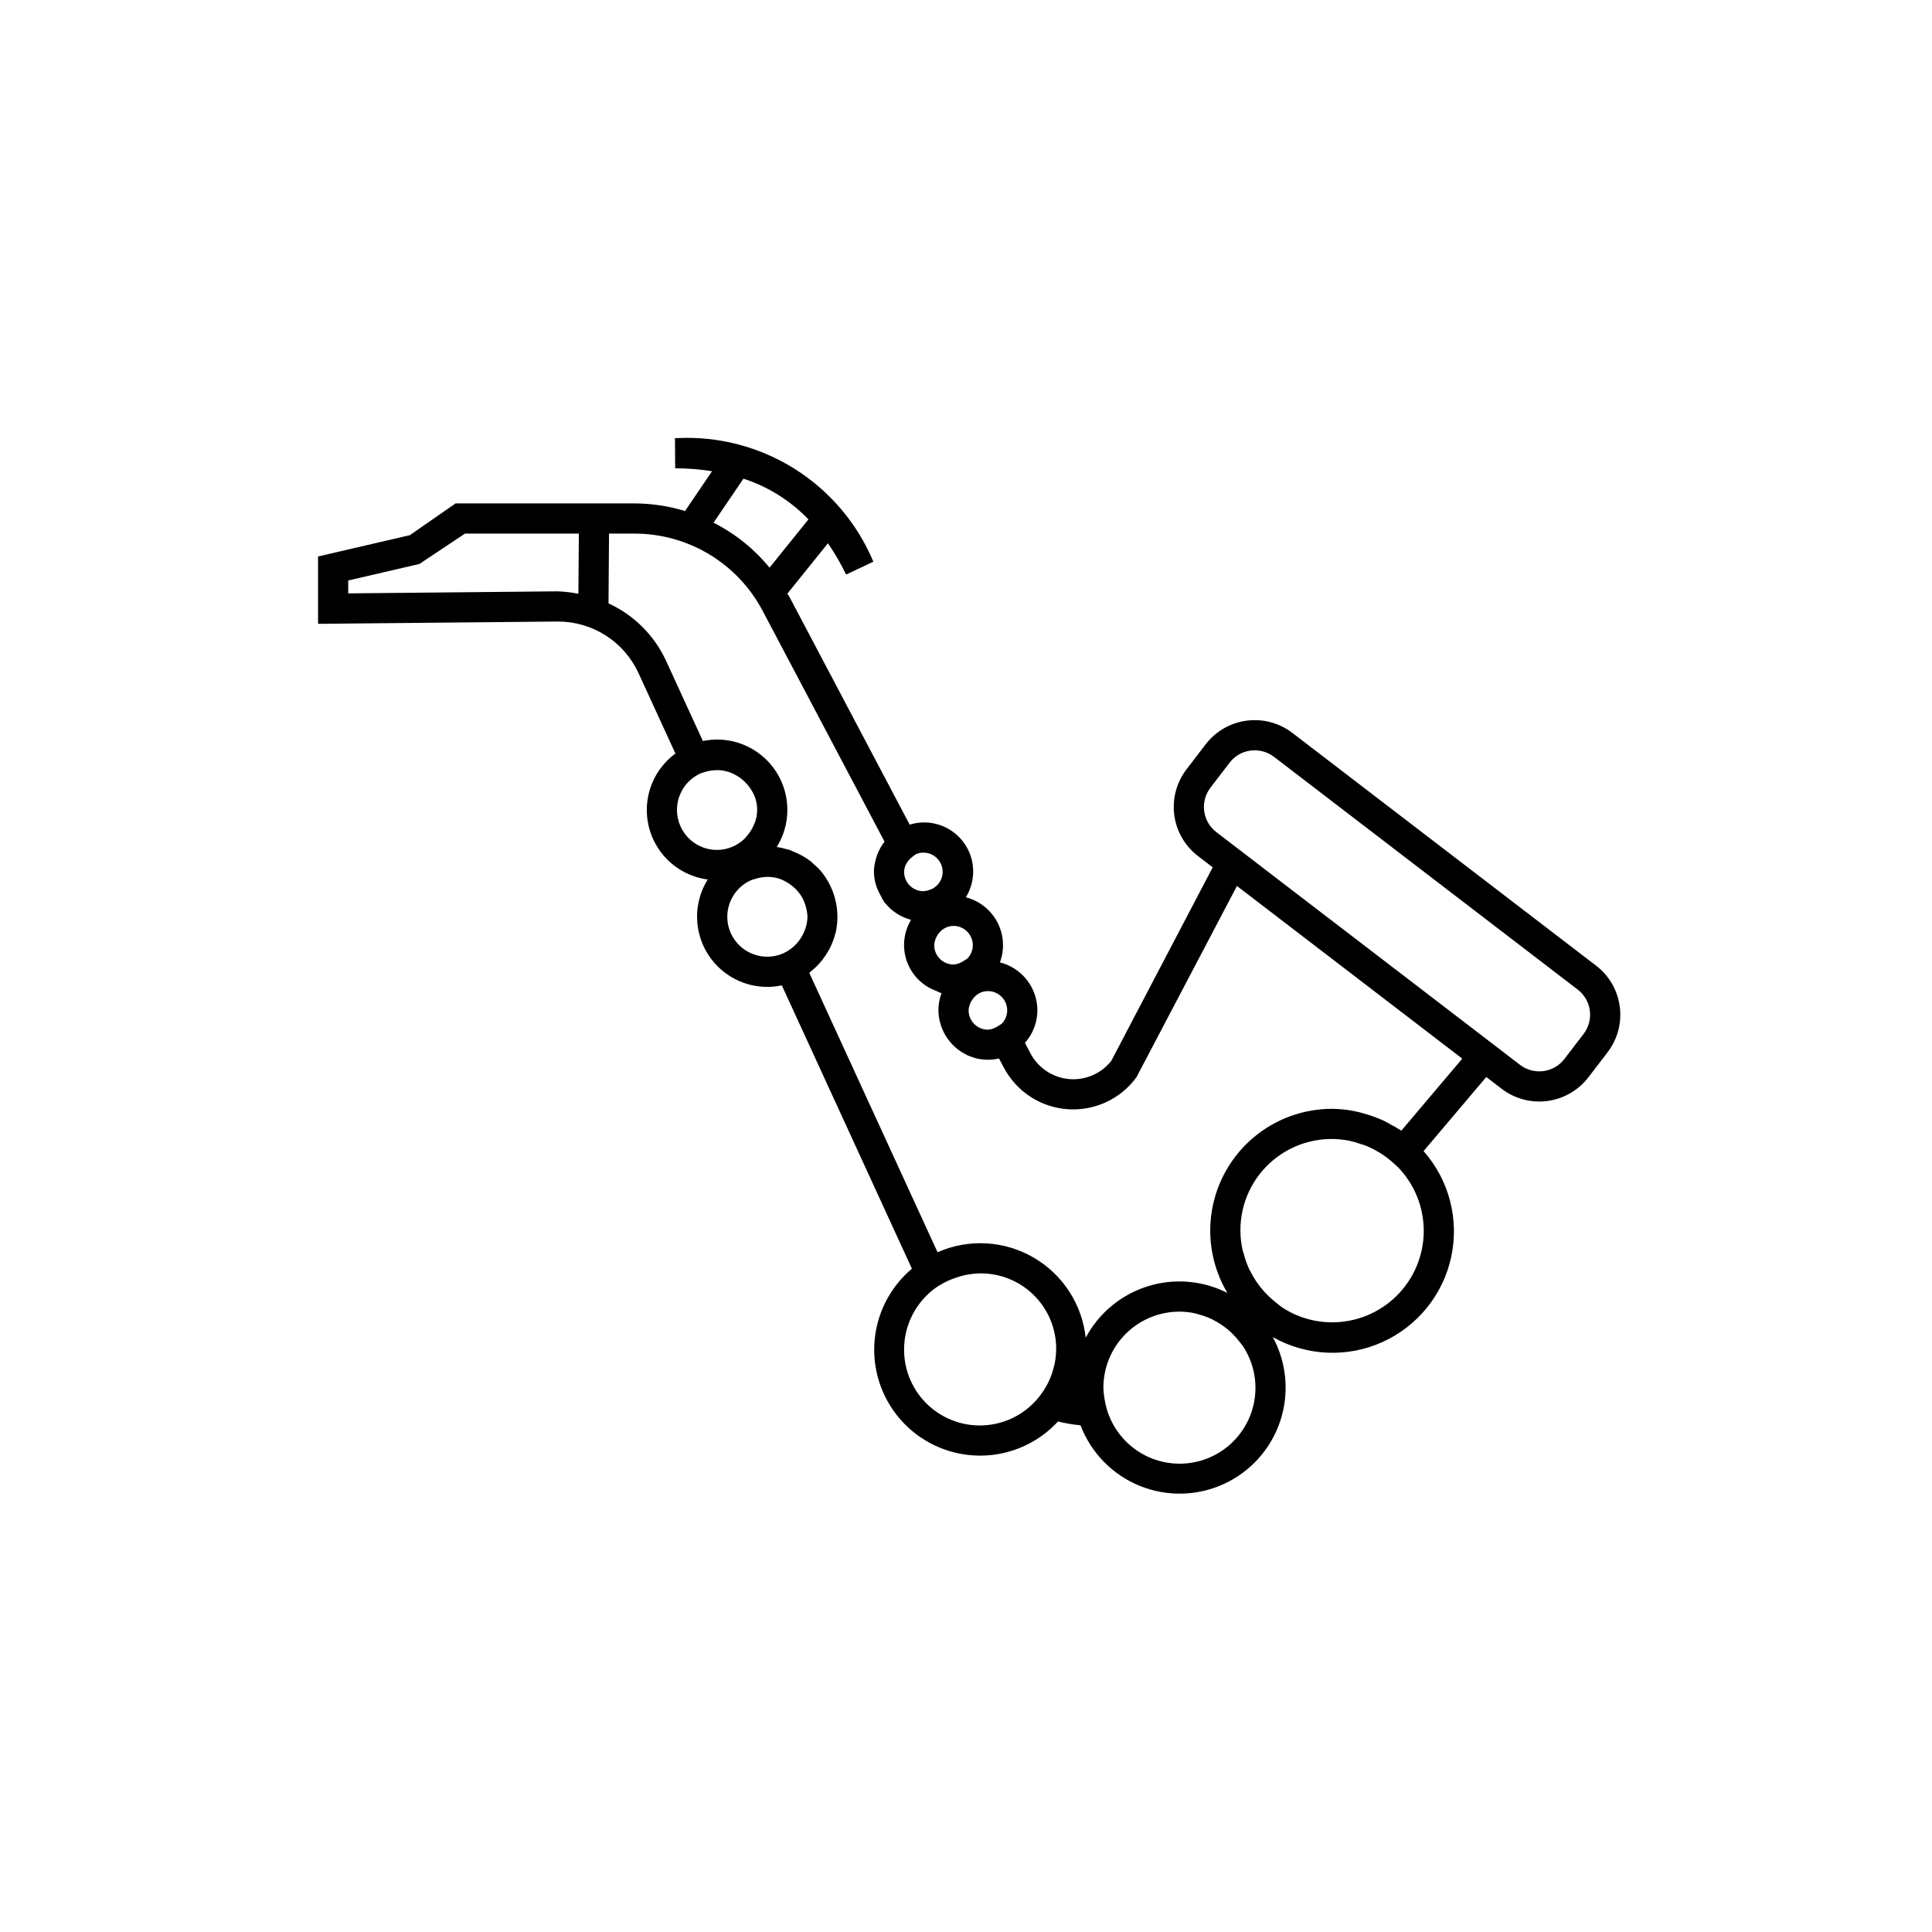 <?xml version="1.0" encoding="UTF-8"?>
<!-- Uploaded to: ICON Repo, www.svgrepo.com, Generator: ICON Repo Mixer Tools -->
<svg fill="#000000" width="800px" height="800px" version="1.1" viewBox="144 144 512 512" xmlns="http://www.w3.org/2000/svg">
 <path d="m573.25 410.76c-0.555-4.316-2.82-8.23-6.285-10.863l-80.469-61.664c-3.449-2.652-7.812-3.82-12.125-3.25-4.316 0.57-8.227 2.832-10.871 6.285l-5.066 6.613 0.004 0.004c-2.644 3.449-3.812 7.812-3.242 12.121 0.574 4.312 2.836 8.219 6.289 10.859l3.894 2.984-26.887 51.309c-2.703 3.402-6.938 5.207-11.262 4.797-4.324-0.41-8.145-2.981-10.16-6.828l-1.457-2.758v0.004c2.117-2.371 3.293-5.43 3.305-8.609-0.008-6.012-4.098-11.25-9.926-12.719 1.289-3.481 1.043-7.348-0.68-10.637-1.723-3.289-4.758-5.691-8.352-6.617 2.852-4.606 2.543-10.5-0.77-14.789-3.316-4.285-8.941-6.066-14.121-4.469l-31.863-60.352c-0.16-0.305-0.371-0.566-0.535-0.867l10.738-13.336c1.82 2.629 3.43 5.398 4.809 8.285l7.231-3.406c-4.254-10.141-11.527-18.723-20.828-24.586-9.305-5.859-20.188-8.711-31.172-8.168h-0.574l0.055 7.996c3.273 0.008 6.539 0.266 9.773 0.773l-7.164 10.559c-4.352-1.328-8.875-2.008-13.426-2.023h-47.379l-12.133 8.426-24.316 5.644v17.844l63.391-0.609h0.219c4.488 0 8.879 1.289 12.656 3.711s6.781 5.879 8.656 9.953l9.789 21.32c-4.012 2.941-6.672 7.367-7.391 12.285s0.562 9.918 3.562 13.883c2.996 3.965 7.457 6.562 12.387 7.211-2.59 4.152-3.441 9.156-2.367 13.934 1.07 4.773 3.984 8.934 8.102 11.578 4.121 2.644 9.117 3.559 13.902 2.543l34.473 75.086c-5.93 4.992-9.535 12.219-9.953 19.957-0.418 7.742 2.383 15.312 7.742 20.918 5.359 5.602 12.797 8.738 20.551 8.664 7.75-0.07 15.129-3.348 20.383-9.051 1.961 0.484 3.953 0.824 5.965 1.016 2.766 7.269 8.418 13.066 15.613 16.016 7.195 2.949 15.293 2.781 22.363-0.465 7.066-3.242 12.477-9.27 14.934-16.648 2.461-7.379 1.75-15.445-1.957-22.281 8.902 5.031 19.664 5.527 28.992 1.344 9.332-4.188 16.117-12.555 18.281-22.551 2.164-9.992-0.551-20.418-7.316-28.086l16.617-19.633 4.07 3.117 0.004 0.008c3.453 2.641 7.816 3.801 12.129 3.231 4.312-0.574 8.219-2.836 10.867-6.285l5.062-6.606-0.004-0.004c2.656-3.445 3.824-7.809 3.242-12.117zm-162.33 1.008c-0.004 1.32-0.523 2.594-1.453 3.539l-1.047 0.66c-0.402 0.258-0.832 0.469-1.281 0.637-0.43 0.152-0.879 0.242-1.332 0.27-2.82 0-5.109-2.285-5.113-5.106 0.043-1.078 0.418-2.117 1.07-2.981 0.508-0.727 1.199-1.309 2-1.691l0.133-0.059c0.605-0.25 1.254-0.383 1.91-0.387 2.824 0.004 5.109 2.293 5.113 5.113zm-9.109-17.273-0.004-0.004c-0.004 1.328-0.523 2.602-1.453 3.547l-1.051 0.664c-0.402 0.254-0.832 0.469-1.281 0.637-0.426 0.148-0.875 0.242-1.328 0.27-2.824-0.004-5.109-2.293-5.113-5.117 0.047-1.07 0.418-2.106 1.062-2.965 0.508-0.73 1.199-1.312 2.004-1.695l0.16-0.07v-0.004c0.602-0.246 1.238-0.375 1.887-0.379 2.824 0.004 5.109 2.289 5.113 5.113zm-7.988-19.422-0.004-0.004c-0.012 1.934-1.125 3.688-2.863 4.527l-0.609 0.211 0.004 0.004c-0.527 0.211-1.082 0.332-1.645 0.367-2.82-0.004-5.109-2.289-5.113-5.109 0.02-0.555 0.129-1.098 0.328-1.617 0.387-0.941 1.023-1.758 1.84-2.367l0.988-0.734c1.578-0.66 3.379-0.488 4.801 0.461s2.273 2.547 2.269 4.258zm-52.805-104.22-0.004-0.004c6.547 2.125 12.465 5.832 17.23 10.793l-10.309 12.797h0.004c-4.066-4.961-9.117-9.023-14.84-11.922zm-49.422 29.859-55.316 0.539v-3.414l18.875-4.383 12.082-8.051h30.164l-0.121 15.949v0.004c-1.871-0.375-3.773-0.59-5.684-0.645zm42.438 68.531c-5.031 0.008-9.379-3.519-10.406-8.445s1.547-9.898 6.16-11.902c0.195-0.086 0.398-0.102 0.598-0.172 0.945-0.34 1.938-0.539 2.941-0.598 0.434-0.035 0.867-0.043 1.305-0.02 0.922 0.059 1.828 0.246 2.703 0.547 0.719 0.258 1.406 0.594 2.059 0.996 0.293 0.176 0.57 0.367 0.844 0.57v-0.004c0.762 0.57 1.453 1.234 2.047 1.977 0.449 0.543 0.848 1.129 1.18 1.754 1.422 2.57 1.586 5.648 0.453 8.355-0.129 0.32-0.27 0.637-0.43 0.945-0.41 0.816-0.922 1.578-1.527 2.262-0.23 0.262-0.422 0.551-0.68 0.793h0.004c-0.863 0.82-1.859 1.492-2.941 1.984l-0.305 0.145c-1.27 0.527-2.629 0.805-4.004 0.812zm2.707 17.664c0.016-4.156 2.461-7.918 6.246-9.625 0.336-0.129 0.68-0.234 1.027-0.324 0.84-0.285 1.715-0.461 2.598-0.527 0.426-0.043 0.852-0.059 1.277-0.047 1.016 0.055 2.023 0.258 2.981 0.605 0.582 0.23 1.145 0.508 1.676 0.836 0.406 0.234 0.793 0.496 1.16 0.781 0.645 0.488 1.238 1.043 1.762 1.664 0.52 0.609 0.969 1.277 1.34 1.988 0.695 1.457 1.098 3.035 1.188 4.648-0.027 1.258-0.277 2.5-0.742 3.668-1.008 2.684-3.039 4.863-5.652 6.055l-0.199 0.09 0.004-0.004c-3.273 1.371-7.016 1.008-9.965-0.969-2.949-1.973-4.715-5.293-4.699-8.84zm46.852 114.7c0.008-6.633 3.277-12.836 8.75-16.586l0.379-0.246 0.133-0.074c1.453-0.91 3.012-1.633 4.644-2.152 0.352-0.117 0.703-0.234 1.066-0.332 1.684-0.48 3.426-0.734 5.176-0.758 5.992-0.062 11.695 2.574 15.531 7.18 3.836 4.606 5.398 10.691 4.258 16.574-0.109 0.582-0.277 1.152-0.441 1.727-0.141 0.504-0.285 1.004-0.465 1.492-0.289 0.789-0.633 1.562-1.02 2.312-0.082 0.156-0.168 0.309-0.254 0.465-0.496 0.898-1.055 1.762-1.676 2.582l-0.188 0.246h-0.004c-3.453 4.43-8.609 7.211-14.207 7.66-5.602 0.453-11.133-1.465-15.254-5.281-4.121-3.82-6.453-9.191-6.43-14.809zm72.961 30.285c-4.379-0.016-8.633-1.457-12.117-4.109s-6.008-6.371-7.188-10.586l-0.062-0.238c-0.215-0.809-0.355-1.535-0.48-2.254-0.176-0.977-0.273-1.969-0.301-2.961 0.008-5.344 2.129-10.465 5.906-14.242s8.902-5.902 14.242-5.906c1.465 0.004 2.926 0.172 4.356 0.504 0.281 0.062 0.539 0.18 0.82 0.254 1.156 0.301 2.281 0.703 3.363 1.207 0.207 0.098 0.398 0.223 0.602 0.324l-0.004 0.004c1.168 0.598 2.277 1.312 3.305 2.125l0.219 0.18v0.004c1.16 0.953 2.211 2.027 3.141 3.207l1.051 1.34h-0.004c2.672 4.066 3.781 8.965 3.117 13.785s-3.051 9.234-6.723 12.43c-3.672 3.191-8.375 4.945-13.242 4.934zm40.457-37.461c-4.758-0.004-9.406-1.41-13.367-4.047l-1.648-1.312c-1.402-1.121-2.68-2.387-3.809-3.777l-0.203-0.25-0.004 0.004c-0.984-1.254-1.84-2.602-2.562-4.023-0.109-0.215-0.242-0.418-0.348-0.641l0.004 0.004c-0.617-1.328-1.109-2.707-1.473-4.125-0.078-0.305-0.211-0.586-0.277-0.895l-0.004-0.004c-0.391-1.715-0.594-3.469-0.598-5.231-0.043-7.254 3.18-14.141 8.773-18.758 5.59-4.621 12.965-6.481 20.078-5.07 1.023 0.223 2.031 0.516 3.016 0.871 0.391 0.129 0.801 0.219 1.184 0.367 1.273 0.508 2.504 1.121 3.676 1.836l0.199 0.109c1.266 0.785 2.461 1.684 3.57 2.684l1.219 1.102v-0.004c4.461 4.586 6.93 10.75 6.867 17.148-0.059 6.398-2.648 12.512-7.199 17.008-4.551 4.5-10.695 7.016-17.094 7zm18.359-50.797h0.004c-0.922-0.594-1.871-1.137-2.844-1.637-0.629-0.352-1.25-0.723-1.898-1.031-0.863-0.406-1.75-0.742-2.652-1.07-1.004-0.367-2.023-0.688-3.059-0.953-0.73-0.184-1.441-0.383-2.191-0.516-1.883-0.367-3.797-0.559-5.719-0.578-7.637-0.004-15.031 2.703-20.863 7.637-5.828 4.938-9.723 11.781-10.98 19.312-1.262 7.535 0.191 15.273 4.098 21.836-6.566-3.328-14.176-3.949-21.195-1.727-7.019 2.219-12.891 7.102-16.348 13.598-0.969-8.895-6.117-16.797-13.863-21.273-7.746-4.481-17.164-4.996-25.355-1.395l-0.047 0.016-33.984-74.027c0.18-0.133 0.309-0.312 0.48-0.453h0.004c0.809-0.645 1.562-1.355 2.254-2.125 0.273-0.305 0.523-0.617 0.773-0.938 0.582-0.75 1.109-1.543 1.57-2.375 0.203-0.359 0.41-0.707 0.586-1.082h0.004c0.418-0.902 0.766-1.84 1.035-2.801 0.102-0.352 0.242-0.684 0.324-1.043l-0.004 0.004c1.254-5.824-0.285-11.895-4.164-16.414-0.5-0.535-1.031-1.039-1.594-1.512-0.27-0.242-0.5-0.52-0.785-0.746h0.004c-1.418-1.102-2.988-1.992-4.66-2.644-0.387-0.156-0.746-0.363-1.145-0.492-0.23-0.074-0.484-0.098-0.719-0.164v-0.004c-0.844-0.258-1.707-0.457-2.582-0.59 1.844-2.949 2.816-6.356 2.805-9.832 0-5.602-2.519-10.906-6.859-14.441-4.344-3.539-10.047-4.934-15.531-3.801l-9.793-21.336c-3.113-6.695-8.508-12.059-15.215-15.137l0.141-18.492h6.711c7.004-0.012 13.875 1.895 19.871 5.508 5.996 3.617 10.887 8.801 14.148 15l32.281 61.129c-0.875 1.117-1.559 2.371-2.031 3.711-0.031 0.086-0.051 0.176-0.082 0.262h0.004c-0.449 1.305-0.688 2.672-0.707 4.051 0.047 2.215 0.668 4.379 1.805 6.281 0.285 0.629 0.621 1.234 1 1.812 0.043 0.051 0.105 0.082 0.145 0.133l0.004 0.004c1.758 2.188 4.176 3.754 6.894 4.469-1.992 3.301-2.406 7.32-1.129 10.961 1.277 3.637 4.113 6.516 7.734 7.848 0.473 0.242 0.961 0.453 1.461 0.637-0.895 2.383-1.059 4.981-0.465 7.461 0.031 0.129 0.082 0.246 0.117 0.375v-0.004c0.215 0.832 0.512 1.641 0.891 2.414l0.094 0.168h-0.004c0.414 0.816 0.914 1.586 1.488 2.301l0.066 0.078c0.566 0.695 1.199 1.328 1.898 1.891l0.219 0.18v0.004c0.598 0.461 1.234 0.867 1.902 1.219 0.219 0.117 0.426 0.246 0.652 0.352l-0.004 0.004c0.48 0.207 0.969 0.387 1.469 0.535 0.422 0.156 0.855 0.293 1.289 0.402 0.207 0.043 0.426 0.039 0.637 0.074v-0.004c0.812 0.141 1.633 0.199 2.457 0.168 0.855-0.023 1.703-0.133 2.535-0.324l1.238 2.348h0.004c3.324 6.359 9.691 10.551 16.848 11.09 7.152 0.539 14.078-2.652 18.316-8.441l26.645-50.715 44.109 33.797 15.605 11.961zm48.285-25.613-5.062 6.606h0.004c-2.824 3.684-8.098 4.383-11.785 1.562l-3.766-2.887 0.004-0.004-59.094-45.281-17.613-13.5c-1.77-1.355-2.926-3.356-3.219-5.566-0.289-2.207 0.305-4.441 1.66-6.211l5.066-6.613c1.352-1.773 3.356-2.934 5.566-3.219 2.211-0.281 4.441 0.316 6.215 1.664l80.473 61.672c1.77 1.355 2.926 3.356 3.219 5.566 0.289 2.207-0.309 4.441-1.664 6.211z"/>
</svg>
